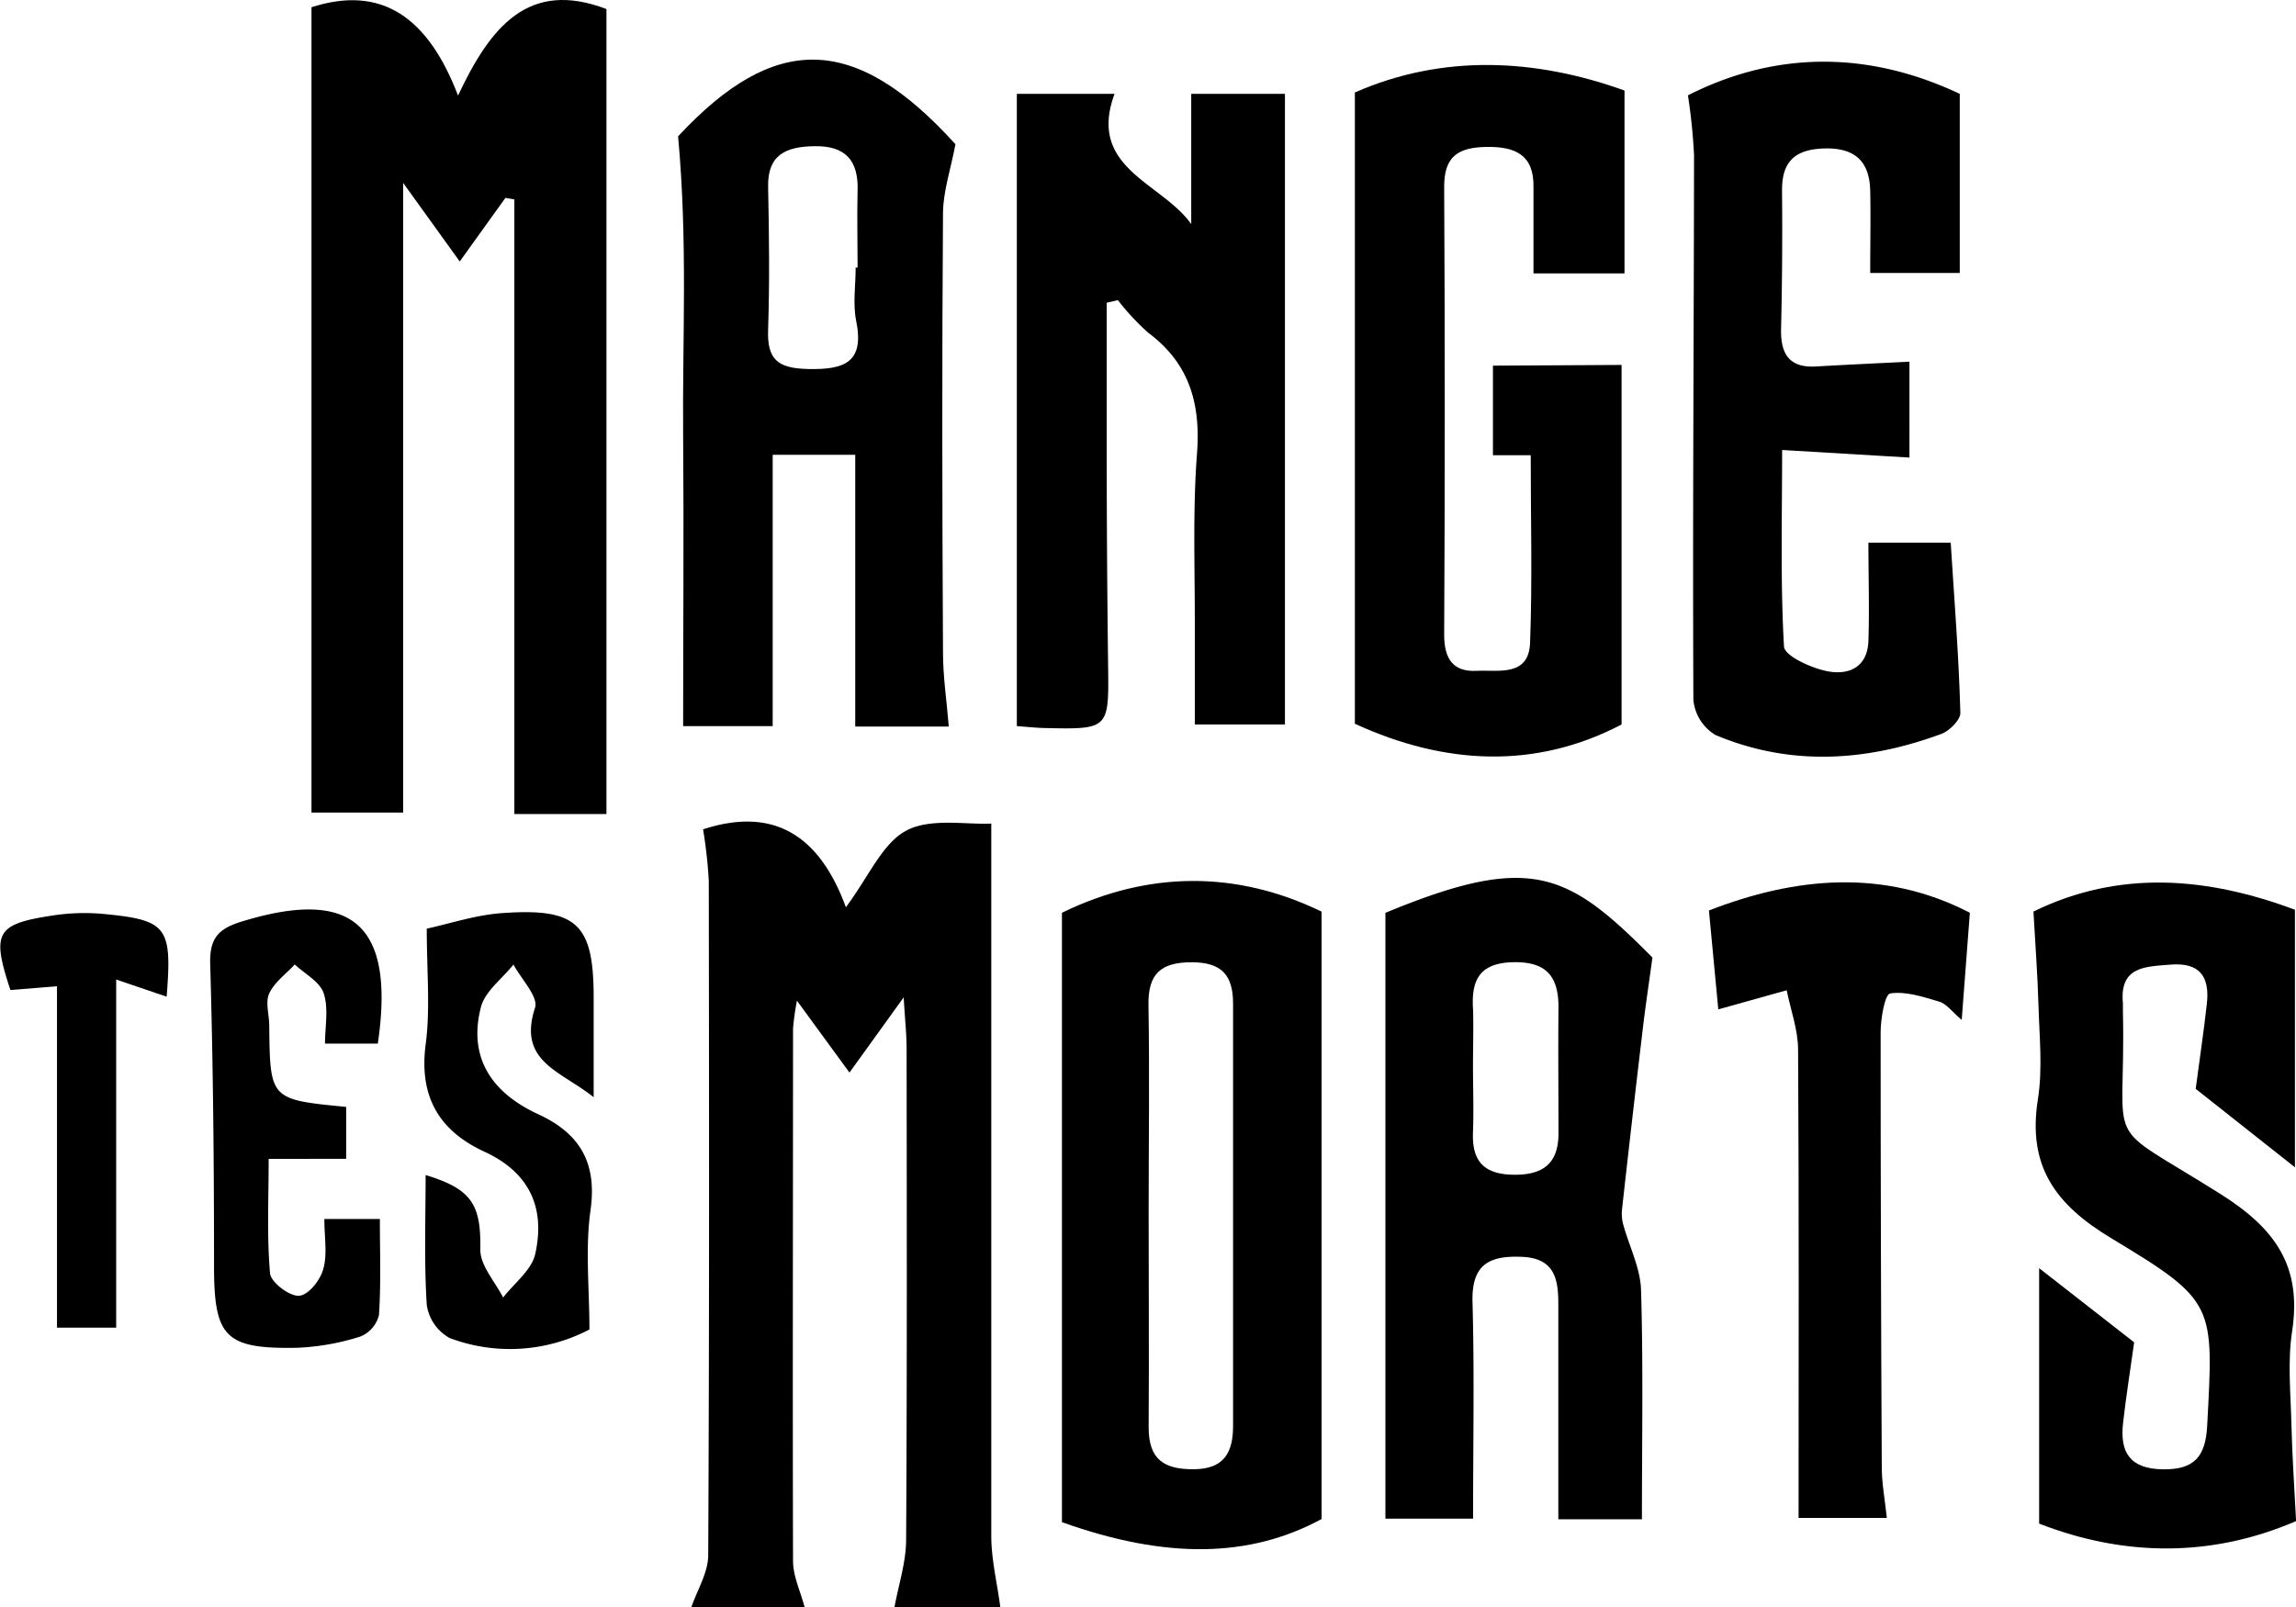<svg xmlns="http://www.w3.org/2000/svg" viewBox="0 0 282.02 197.43"><g id="Calque_2" data-name="Calque 2"><g id="Calque_1-2" data-name="Calque 1"><path d="M84.92,197.43c.73-2.12,2.06-4.24,2.07-6.37.14-27.61.11-55.23.07-82.85a58.34,58.34,0,0,0-.7-6.33c8.55-2.79,14.26.6,17.54,9.57,2.83-3.78,4.48-7.87,7.45-9.43s7.35-.69,10.41-.85V112.8c0,25.29,0,50.58,0,75.87,0,2.92.73,5.84,1.11,8.76h-13c.5-2.73,1.41-5.47,1.43-8.21.12-20.13.08-40.28.06-60.42,0-1.69-.19-3.38-.36-6.28-2.71,3.76-4.59,6.38-6.66,9.24l-6.45-8.83a32.24,32.24,0,0,0-.48,3.41c0,21.81-.06,43.61,0,65.41,0,1.9.93,3.79,1.42,5.68Z"/><path d="M62.08,24.31l-5.61,7.81-6.95-9.65V99.82H38.26V.89c8.65-2.79,14.34,1.27,18,10.85,4-8.5,8.68-14.27,18.23-10.63V100H63.18V24.5Z"/><path d="M199.18,44.83V89c-10.54,5.52-21.68,5-32.76-.09V11.36c10.84-4.76,22.22-4.16,33.12-.24V33.59H188.36c0-3.69,0-7.15,0-10.6.07-4-2.28-5-5.79-4.94s-5.2,1.19-5.18,4.93q.14,27.48,0,55c0,2.84,1,4.59,4,4.43,2.66-.13,6.39.76,6.55-3.44.29-7.61.08-15.24.08-23.05h-4.64v-11Z"/><path d="M105.05,55.87H94.91V89.2h-11c0-12,.1-23.85,0-35.73s.58-23.69-.62-36.72C95.14,4,105,4.06,117.36,17.72c-.59,3.11-1.51,5.78-1.53,8.45-.13,18-.1,36,0,54,0,2.95.45,5.91.71,9.08H105.05Zm0-23h.29c0-3.15-.08-6.3,0-9.45.12-3.73-1.51-5.53-5.31-5.46-3.42.05-5.77,1-5.68,5,.12,5.82.19,11.66,0,17.47-.15,3.7,1.13,4.81,4.86,4.9,4.62.11,7-.85,5.94-6C104.75,37.29,105.1,35.06,105.1,32.9Z"/><path d="M124.9,89.2V11.53h12c-3.38,9.16,5.79,10.87,9.42,16v-16h11.51V89H146.76c0-4.31,0-8.57,0-12.83,0-6.82-.25-13.68.27-20.47.46-6.15-.95-11.07-6-14.83a30,30,0,0,1-3.72-4l-1.37.32c0,6,0,12,0,18.05,0,8.82.06,17.65.17,26.47.1,7.91.14,7.91-8,7.72C127.18,89.4,126.23,89.3,124.9,89.2Z"/><path d="M130.44,112.13c10.64-5.19,21.52-5.18,31.89-.14v74.62c-8.86,4.79-19.12,4.95-31.89.38Zm10.65,36.8h0c0,8.81.06,17.61,0,26.42,0,3.94,1.88,5.17,5.57,5.14s4.81-2.05,4.8-5.36q0-25.92,0-51.84c0-3.52-1.42-5.07-5.07-5.08-3.81,0-5.4,1.41-5.32,5.31C141.21,132,141.09,140.46,141.09,148.93Z"/><path d="M250.47,187.17V155.79l11.67,9.11c-.51,3.61-1,6.74-1.36,9.89-.41,3.59.8,5.65,4.89,5.71,3.9.06,5.24-1.61,5.44-5.34.78-14.85,1.12-15.28-11.7-23-7-4.19-10.39-8.94-9.09-17.14.59-3.74.18-7.65.07-11.48s-.4-7.6-.62-11.56c10.57-5.17,21.37-4.24,32.12-.22v31.64l-12.19-9.64c.5-3.8,1-7.11,1.37-10.44s-.85-5.11-4.46-4.82c-3.08.25-6.29.2-5.85,4.74,0,.33,0,.66,0,1,.4,17.65-3,13,12,22.45,6.78,4.27,10,8.91,8.78,16.87-.57,3.75-.17,7.65-.08,11.48s.36,7.62.57,11.82C271.65,191.34,260.92,191.24,250.47,187.17Z"/><path d="M207.33,11.71c11.36-5.75,22.75-5.2,33.39-.18v22h-11c0-3.49.07-6.8,0-10.11-.09-3.67-1.94-5.31-5.73-5.18-3.56.13-5.13,1.65-5.1,5.19q.08,8.49-.12,17c-.06,3.05,1,4.78,4.29,4.59,3.77-.22,7.53-.39,11.48-.59V56.21l-15.64-.93c0,8.34-.22,16.26.23,24.14.07,1.14,3.23,2.59,5.15,3,2.66.59,5.11-.34,5.22-3.7.13-3.94,0-7.89,0-12.06h10.11c.44,7.1,1,14,1.18,20.94,0,.85-1.34,2.19-2.34,2.56-9.2,3.4-18.54,4-27.74.13A5.66,5.66,0,0,1,208,86c-.1-22.31.06-44.63.08-66.94A69.85,69.85,0,0,0,207.33,11.71Z"/><path d="M201.68,186.64H191.41c0-8.92,0-17.67,0-26.42,0-3-.4-5.64-4.43-5.82s-6.24.9-6.11,5.54c.24,8.74.07,17.49.07,26.62H170.17V112.14c17.88-7.41,22.4-5,32.8,5.49-.44,3.24-.87,6.06-1.2,8.89q-1.31,11-2.53,22a5.06,5.06,0,0,0,.13,1.86c.73,2.7,2.12,5.37,2.2,8.08C201.85,167.75,201.68,177,201.68,186.64ZM180.93,131c0,2.66.1,5.32,0,8-.16,3.49,1.19,5.23,4.87,5.31s5.66-1.32,5.63-5.16c0-5.14-.05-10.29,0-15.44,0-3.9-1.62-5.64-5.73-5.5s-5,2.37-4.76,5.85C181,126.37,180.93,128.71,180.93,131Z"/><path d="M211.06,124c-.33-3.56-.73-7.79-1.15-12.15,10.57-4.11,21.5-5.19,32.05.28-.31,4-.62,8.25-1,13.16-1.19-1-1.88-2-2.79-2.25-2-.6-4.12-1.29-6-1-.66.12-1.17,3.11-1.17,4.79q0,26.7.14,53.38c0,2,.37,3.9.62,6.26H220.92c0-19.12.06-38.32-.06-57.51,0-2.44-.91-4.88-1.4-7.31Z"/><path d="M52.42,114.08c2.78-.6,5.93-1.66,9.14-1.9,9.33-.69,11.36,1.31,11.36,10.39v12.22c-4.07-3.26-9.37-4.35-7.2-11,.43-1.34-1.7-3.51-2.65-5.3-1.38,1.74-3.5,3.28-4,5.24-1.62,6.28,1.44,10.56,7,13.13,5.18,2.38,7.29,6,6.46,11.84-.66,4.72-.13,9.6-.13,14.62a21,21,0,0,1-17.17,1.05,5.56,5.56,0,0,1-2.81-4.08c-.34-5.3-.14-10.63-.14-15.94C58,146.09,59.09,148,59,153.55c0,1.94,1.81,3.9,2.8,5.85,1.36-1.77,3.5-3.37,3.94-5.34,1.26-5.61-.64-10-6.22-12.57s-8.06-6.76-7.24-13.15C52.87,123.93,52.42,119.39,52.42,114.08Z"/><path d="M46.41,128.2H39.92c0-2.06.46-4.29-.16-6.18-.46-1.41-2.31-2.37-3.55-3.54-1.08,1.17-2.51,2.19-3.14,3.56-.5,1.08,0,2.61,0,3.94.1,9.09.1,9.09,9.45,10v6.38H33c0,4.91-.23,9.52.17,14.06.1,1.1,2.36,2.82,3.54,2.76s2.65-1.94,3-3.3c.52-1.81.13-3.89.13-6.13h6.82c0,3.93.15,7.87-.11,11.79a3.82,3.82,0,0,1-2.29,2.65,29.58,29.58,0,0,1-7.79,1.38c-8.91.17-10.19-1.38-10.18-10.19,0-12.3-.11-24.61-.47-36.9-.09-3.1.88-4.33,3.74-5.23C43.26,109,48.55,113.53,46.41,128.2Z"/><path d="M20.47,122.44l-6.2-2.11V163.1H7V121.16l-5.72.46c-2.34-7.06-1.77-8.11,5.23-9.16a25.58,25.58,0,0,1,5.93-.21C20.54,113,21.16,113.78,20.47,122.44Z"/></g></g></svg>